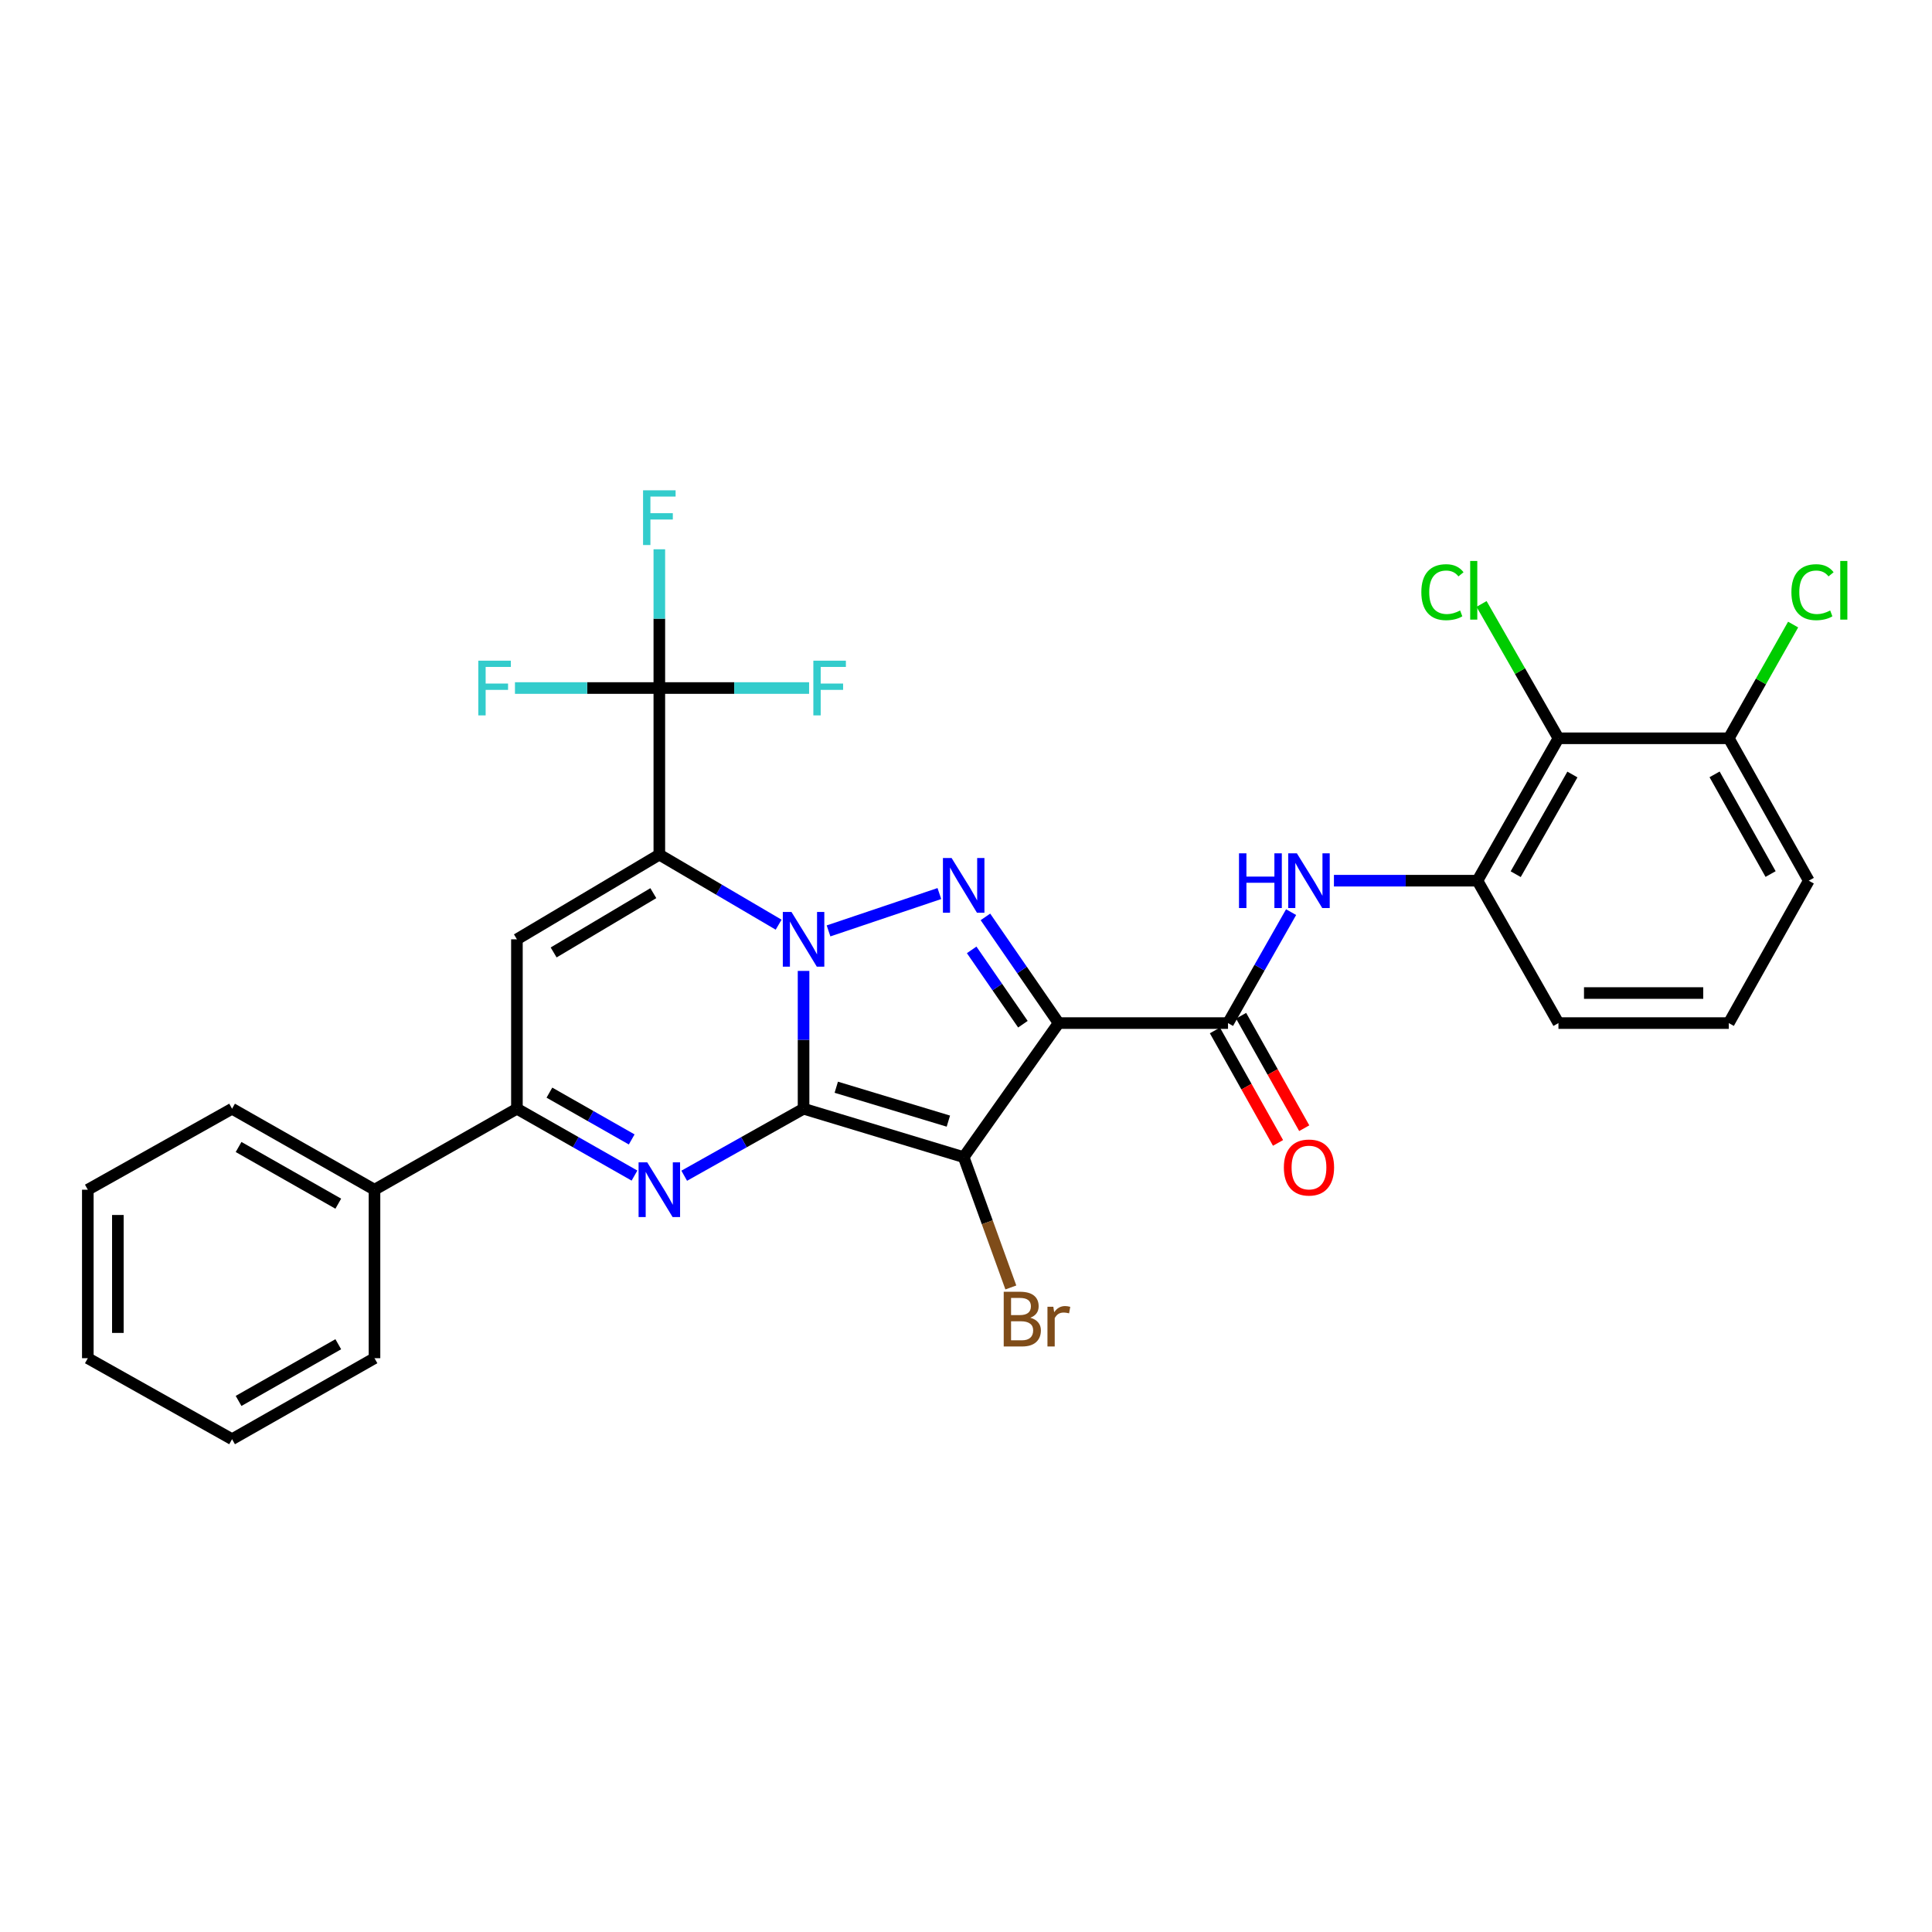 <?xml version='1.0' encoding='iso-8859-1'?>
<svg version='1.1' baseProfile='full'
              xmlns='http://www.w3.org/2000/svg'
                      xmlns:rdkit='http://www.rdkit.org/xml'
                      xmlns:xlink='http://www.w3.org/1999/xlink'
                  xml:space='preserve'
width='1000px' height='1000px' viewBox='0 0 1000 1000'>
<!-- END OF HEADER -->
<rect style='opacity:1.0;fill:#FFFFFF;stroke:none' width='1000' height='1000' x='0' y='0'> </rect>
<path class='bond-0' d='M 415.922,573.874 L 415.922,538.209' style='fill:none;fill-rule:evenodd;stroke:#000000;stroke-width:6px;stroke-linecap:butt;stroke-linejoin:miter;stroke-opacity:1' />
<path class='bond-0' d='M 415.922,538.209 L 415.922,502.544' style='fill:none;fill-rule:evenodd;stroke:#0000FF;stroke-width:6px;stroke-linecap:butt;stroke-linejoin:miter;stroke-opacity:1' />
<path class='bond-2' d='M 415.922,573.874 L 498.801,598.937' style='fill:none;fill-rule:evenodd;stroke:#000000;stroke-width:6px;stroke-linecap:butt;stroke-linejoin:miter;stroke-opacity:1' />
<path class='bond-2' d='M 432.856,562.748 L 490.87,580.292' style='fill:none;fill-rule:evenodd;stroke:#000000;stroke-width:6px;stroke-linecap:butt;stroke-linejoin:miter;stroke-opacity:1' />
<path class='bond-5' d='M 415.922,573.874 L 385.036,591.217' style='fill:none;fill-rule:evenodd;stroke:#000000;stroke-width:6px;stroke-linecap:butt;stroke-linejoin:miter;stroke-opacity:1' />
<path class='bond-5' d='M 385.036,591.217 L 354.149,608.56' style='fill:none;fill-rule:evenodd;stroke:#0000FF;stroke-width:6px;stroke-linecap:butt;stroke-linejoin:miter;stroke-opacity:1' />
<path class='bond-1' d='M 403.018,478.615 L 372.144,460.485' style='fill:none;fill-rule:evenodd;stroke:#0000FF;stroke-width:6px;stroke-linecap:butt;stroke-linejoin:miter;stroke-opacity:1' />
<path class='bond-1' d='M 372.144,460.485 L 341.269,442.356' style='fill:none;fill-rule:evenodd;stroke:#000000;stroke-width:6px;stroke-linecap:butt;stroke-linejoin:miter;stroke-opacity:1' />
<path class='bond-4' d='M 428.849,481.836 L 486.215,462.502' style='fill:none;fill-rule:evenodd;stroke:#0000FF;stroke-width:6px;stroke-linecap:butt;stroke-linejoin:miter;stroke-opacity:1' />
<path class='bond-9' d='M 341.269,442.356 L 341.269,356.125' style='fill:none;fill-rule:evenodd;stroke:#000000;stroke-width:6px;stroke-linecap:butt;stroke-linejoin:miter;stroke-opacity:1' />
<path class='bond-31' d='M 341.269,442.356 L 267.557,486.192' style='fill:none;fill-rule:evenodd;stroke:#000000;stroke-width:6px;stroke-linecap:butt;stroke-linejoin:miter;stroke-opacity:1' />
<path class='bond-31' d='M 338.161,462.297 L 286.563,492.983' style='fill:none;fill-rule:evenodd;stroke:#000000;stroke-width:6px;stroke-linecap:butt;stroke-linejoin:miter;stroke-opacity:1' />
<path class='bond-3' d='M 498.801,598.937 L 547.942,529.545' style='fill:none;fill-rule:evenodd;stroke:#000000;stroke-width:6px;stroke-linecap:butt;stroke-linejoin:miter;stroke-opacity:1' />
<path class='bond-13' d='M 498.801,598.937 L 511.006,632.661' style='fill:none;fill-rule:evenodd;stroke:#000000;stroke-width:6px;stroke-linecap:butt;stroke-linejoin:miter;stroke-opacity:1' />
<path class='bond-13' d='M 511.006,632.661 L 523.211,666.385' style='fill:none;fill-rule:evenodd;stroke:#7F4C19;stroke-width:6px;stroke-linecap:butt;stroke-linejoin:miter;stroke-opacity:1' />
<path class='bond-7' d='M 547.942,529.545 L 635.615,529.545' style='fill:none;fill-rule:evenodd;stroke:#000000;stroke-width:6px;stroke-linecap:butt;stroke-linejoin:miter;stroke-opacity:1' />
<path class='bond-30' d='M 547.942,529.545 L 528.998,502.065' style='fill:none;fill-rule:evenodd;stroke:#000000;stroke-width:6px;stroke-linecap:butt;stroke-linejoin:miter;stroke-opacity:1' />
<path class='bond-30' d='M 528.998,502.065 L 510.054,474.585' style='fill:none;fill-rule:evenodd;stroke:#0000FF;stroke-width:6px;stroke-linecap:butt;stroke-linejoin:miter;stroke-opacity:1' />
<path class='bond-30' d='M 529.455,530.127 L 516.194,510.891' style='fill:none;fill-rule:evenodd;stroke:#000000;stroke-width:6px;stroke-linecap:butt;stroke-linejoin:miter;stroke-opacity:1' />
<path class='bond-30' d='M 516.194,510.891 L 502.934,491.656' style='fill:none;fill-rule:evenodd;stroke:#0000FF;stroke-width:6px;stroke-linecap:butt;stroke-linejoin:miter;stroke-opacity:1' />
<path class='bond-8' d='M 328.409,608.479 L 297.983,591.176' style='fill:none;fill-rule:evenodd;stroke:#0000FF;stroke-width:6px;stroke-linecap:butt;stroke-linejoin:miter;stroke-opacity:1' />
<path class='bond-8' d='M 297.983,591.176 L 267.557,573.874' style='fill:none;fill-rule:evenodd;stroke:#000000;stroke-width:6px;stroke-linecap:butt;stroke-linejoin:miter;stroke-opacity:1' />
<path class='bond-8' d='M 326.969,589.77 L 305.671,577.658' style='fill:none;fill-rule:evenodd;stroke:#0000FF;stroke-width:6px;stroke-linecap:butt;stroke-linejoin:miter;stroke-opacity:1' />
<path class='bond-8' d='M 305.671,577.658 L 284.373,565.547' style='fill:none;fill-rule:evenodd;stroke:#000000;stroke-width:6px;stroke-linecap:butt;stroke-linejoin:miter;stroke-opacity:1' />
<path class='bond-6' d='M 267.557,486.192 L 267.557,573.874' style='fill:none;fill-rule:evenodd;stroke:#000000;stroke-width:6px;stroke-linecap:butt;stroke-linejoin:miter;stroke-opacity:1' />
<path class='bond-10' d='M 635.615,529.545 L 651.941,500.833' style='fill:none;fill-rule:evenodd;stroke:#000000;stroke-width:6px;stroke-linecap:butt;stroke-linejoin:miter;stroke-opacity:1' />
<path class='bond-10' d='M 651.941,500.833 L 668.268,472.121' style='fill:none;fill-rule:evenodd;stroke:#0000FF;stroke-width:6px;stroke-linecap:butt;stroke-linejoin:miter;stroke-opacity:1' />
<path class='bond-14' d='M 628.834,533.35 L 645.17,562.459' style='fill:none;fill-rule:evenodd;stroke:#000000;stroke-width:6px;stroke-linecap:butt;stroke-linejoin:miter;stroke-opacity:1' />
<path class='bond-14' d='M 645.17,562.459 L 661.506,591.569' style='fill:none;fill-rule:evenodd;stroke:#FF0000;stroke-width:6px;stroke-linecap:butt;stroke-linejoin:miter;stroke-opacity:1' />
<path class='bond-14' d='M 642.395,525.739 L 658.732,554.849' style='fill:none;fill-rule:evenodd;stroke:#000000;stroke-width:6px;stroke-linecap:butt;stroke-linejoin:miter;stroke-opacity:1' />
<path class='bond-14' d='M 658.732,554.849 L 675.068,583.958' style='fill:none;fill-rule:evenodd;stroke:#FF0000;stroke-width:6px;stroke-linecap:butt;stroke-linejoin:miter;stroke-opacity:1' />
<path class='bond-16' d='M 267.557,573.874 L 193.837,615.792' style='fill:none;fill-rule:evenodd;stroke:#000000;stroke-width:6px;stroke-linecap:butt;stroke-linejoin:miter;stroke-opacity:1' />
<path class='bond-17' d='M 341.269,356.125 L 341.269,320.216' style='fill:none;fill-rule:evenodd;stroke:#000000;stroke-width:6px;stroke-linecap:butt;stroke-linejoin:miter;stroke-opacity:1' />
<path class='bond-17' d='M 341.269,320.216 L 341.269,284.307' style='fill:none;fill-rule:evenodd;stroke:#33CCCC;stroke-width:6px;stroke-linecap:butt;stroke-linejoin:miter;stroke-opacity:1' />
<path class='bond-18' d='M 341.269,356.125 L 380.027,356.125' style='fill:none;fill-rule:evenodd;stroke:#000000;stroke-width:6px;stroke-linecap:butt;stroke-linejoin:miter;stroke-opacity:1' />
<path class='bond-18' d='M 380.027,356.125 L 418.785,356.125' style='fill:none;fill-rule:evenodd;stroke:#33CCCC;stroke-width:6px;stroke-linecap:butt;stroke-linejoin:miter;stroke-opacity:1' />
<path class='bond-19' d='M 341.269,356.125 L 303.905,356.125' style='fill:none;fill-rule:evenodd;stroke:#000000;stroke-width:6px;stroke-linecap:butt;stroke-linejoin:miter;stroke-opacity:1' />
<path class='bond-19' d='M 303.905,356.125 L 266.541,356.125' style='fill:none;fill-rule:evenodd;stroke:#33CCCC;stroke-width:6px;stroke-linecap:butt;stroke-linejoin:miter;stroke-opacity:1' />
<path class='bond-12' d='M 690.444,455.842 L 727.579,455.842' style='fill:none;fill-rule:evenodd;stroke:#0000FF;stroke-width:6px;stroke-linecap:butt;stroke-linejoin:miter;stroke-opacity:1' />
<path class='bond-12' d='M 727.579,455.842 L 764.714,455.842' style='fill:none;fill-rule:evenodd;stroke:#000000;stroke-width:6px;stroke-linecap:butt;stroke-linejoin:miter;stroke-opacity:1' />
<path class='bond-11' d='M 806.65,382.139 L 764.714,455.842' style='fill:none;fill-rule:evenodd;stroke:#000000;stroke-width:6px;stroke-linecap:butt;stroke-linejoin:miter;stroke-opacity:1' />
<path class='bond-11' d='M 813.876,400.885 L 784.521,452.477' style='fill:none;fill-rule:evenodd;stroke:#000000;stroke-width:6px;stroke-linecap:butt;stroke-linejoin:miter;stroke-opacity:1' />
<path class='bond-15' d='M 806.65,382.139 L 894.815,382.139' style='fill:none;fill-rule:evenodd;stroke:#000000;stroke-width:6px;stroke-linecap:butt;stroke-linejoin:miter;stroke-opacity:1' />
<path class='bond-20' d='M 806.65,382.139 L 786.751,347.371' style='fill:none;fill-rule:evenodd;stroke:#000000;stroke-width:6px;stroke-linecap:butt;stroke-linejoin:miter;stroke-opacity:1' />
<path class='bond-20' d='M 786.751,347.371 L 766.851,312.603' style='fill:none;fill-rule:evenodd;stroke:#00CC00;stroke-width:6px;stroke-linecap:butt;stroke-linejoin:miter;stroke-opacity:1' />
<path class='bond-22' d='M 764.714,455.842 L 806.65,529.545' style='fill:none;fill-rule:evenodd;stroke:#000000;stroke-width:6px;stroke-linecap:butt;stroke-linejoin:miter;stroke-opacity:1' />
<path class='bond-21' d='M 894.815,382.139 L 911.465,352.706' style='fill:none;fill-rule:evenodd;stroke:#000000;stroke-width:6px;stroke-linecap:butt;stroke-linejoin:miter;stroke-opacity:1' />
<path class='bond-21' d='M 911.465,352.706 L 928.115,323.273' style='fill:none;fill-rule:evenodd;stroke:#00CC00;stroke-width:6px;stroke-linecap:butt;stroke-linejoin:miter;stroke-opacity:1' />
<path class='bond-33' d='M 894.815,382.139 L 936.224,455.842' style='fill:none;fill-rule:evenodd;stroke:#000000;stroke-width:6px;stroke-linecap:butt;stroke-linejoin:miter;stroke-opacity:1' />
<path class='bond-33' d='M 887.469,400.811 L 916.455,452.403' style='fill:none;fill-rule:evenodd;stroke:#000000;stroke-width:6px;stroke-linecap:butt;stroke-linejoin:miter;stroke-opacity:1' />
<path class='bond-25' d='M 193.837,615.792 L 120.117,573.874' style='fill:none;fill-rule:evenodd;stroke:#000000;stroke-width:6px;stroke-linecap:butt;stroke-linejoin:miter;stroke-opacity:1' />
<path class='bond-25' d='M 175.092,623.023 L 123.488,593.68' style='fill:none;fill-rule:evenodd;stroke:#000000;stroke-width:6px;stroke-linecap:butt;stroke-linejoin:miter;stroke-opacity:1' />
<path class='bond-26' d='M 193.837,615.792 L 193.837,702.999' style='fill:none;fill-rule:evenodd;stroke:#000000;stroke-width:6px;stroke-linecap:butt;stroke-linejoin:miter;stroke-opacity:1' />
<path class='bond-23' d='M 806.65,529.545 L 894.815,529.545' style='fill:none;fill-rule:evenodd;stroke:#000000;stroke-width:6px;stroke-linecap:butt;stroke-linejoin:miter;stroke-opacity:1' />
<path class='bond-23' d='M 819.875,513.994 L 881.59,513.994' style='fill:none;fill-rule:evenodd;stroke:#000000;stroke-width:6px;stroke-linecap:butt;stroke-linejoin:miter;stroke-opacity:1' />
<path class='bond-24' d='M 894.815,529.545 L 936.224,455.842' style='fill:none;fill-rule:evenodd;stroke:#000000;stroke-width:6px;stroke-linecap:butt;stroke-linejoin:miter;stroke-opacity:1' />
<path class='bond-27' d='M 120.117,573.874 L 45.455,615.792' style='fill:none;fill-rule:evenodd;stroke:#000000;stroke-width:6px;stroke-linecap:butt;stroke-linejoin:miter;stroke-opacity:1' />
<path class='bond-28' d='M 193.837,702.999 L 120.117,744.926' style='fill:none;fill-rule:evenodd;stroke:#000000;stroke-width:6px;stroke-linecap:butt;stroke-linejoin:miter;stroke-opacity:1' />
<path class='bond-28' d='M 175.091,695.77 L 123.487,725.119' style='fill:none;fill-rule:evenodd;stroke:#000000;stroke-width:6px;stroke-linecap:butt;stroke-linejoin:miter;stroke-opacity:1' />
<path class='bond-32' d='M 45.455,615.792 L 45.455,702.999' style='fill:none;fill-rule:evenodd;stroke:#000000;stroke-width:6px;stroke-linecap:butt;stroke-linejoin:miter;stroke-opacity:1' />
<path class='bond-32' d='M 61.005,628.873 L 61.005,689.918' style='fill:none;fill-rule:evenodd;stroke:#000000;stroke-width:6px;stroke-linecap:butt;stroke-linejoin:miter;stroke-opacity:1' />
<path class='bond-29' d='M 120.117,744.926 L 45.455,702.999' style='fill:none;fill-rule:evenodd;stroke:#000000;stroke-width:6px;stroke-linecap:butt;stroke-linejoin:miter;stroke-opacity:1' />
<path  class='atom-1' d='M 409.662 472.032
L 418.942 487.032
Q 419.862 488.512, 421.342 491.192
Q 422.822 493.872, 422.902 494.032
L 422.902 472.032
L 426.662 472.032
L 426.662 500.352
L 422.782 500.352
L 412.822 483.952
Q 411.662 482.032, 410.422 479.832
Q 409.222 477.632, 408.862 476.952
L 408.862 500.352
L 405.182 500.352
L 405.182 472.032
L 409.662 472.032
' fill='#0000FF'/>
<path  class='atom-5' d='M 492.541 444.101
L 501.821 459.101
Q 502.741 460.581, 504.221 463.261
Q 505.701 465.941, 505.781 466.101
L 505.781 444.101
L 509.541 444.101
L 509.541 472.421
L 505.661 472.421
L 495.701 456.021
Q 494.541 454.101, 493.301 451.901
Q 492.101 449.701, 491.741 449.021
L 491.741 472.421
L 488.061 472.421
L 488.061 444.101
L 492.541 444.101
' fill='#0000FF'/>
<path  class='atom-6' d='M 335.009 601.632
L 344.289 616.632
Q 345.209 618.112, 346.689 620.792
Q 348.169 623.472, 348.249 623.632
L 348.249 601.632
L 352.009 601.632
L 352.009 629.952
L 348.129 629.952
L 338.169 613.552
Q 337.009 611.632, 335.769 609.432
Q 334.569 607.232, 334.209 606.552
L 334.209 629.952
L 330.529 629.952
L 330.529 601.632
L 335.009 601.632
' fill='#0000FF'/>
<path  class='atom-11' d='M 641.305 441.682
L 645.145 441.682
L 645.145 453.722
L 659.625 453.722
L 659.625 441.682
L 663.465 441.682
L 663.465 470.002
L 659.625 470.002
L 659.625 456.922
L 645.145 456.922
L 645.145 470.002
L 641.305 470.002
L 641.305 441.682
' fill='#0000FF'/>
<path  class='atom-11' d='M 671.265 441.682
L 680.545 456.682
Q 681.465 458.162, 682.945 460.842
Q 684.425 463.522, 684.505 463.682
L 684.505 441.682
L 688.265 441.682
L 688.265 470.002
L 684.385 470.002
L 674.425 453.602
Q 673.265 451.682, 672.025 449.482
Q 670.825 447.282, 670.465 446.602
L 670.465 470.002
L 666.785 470.002
L 666.785 441.682
L 671.265 441.682
' fill='#0000FF'/>
<path  class='atom-14' d='M 533.282 682.054
Q 536.002 682.814, 537.362 684.494
Q 538.762 686.134, 538.762 688.574
Q 538.762 692.494, 536.242 694.734
Q 533.762 696.934, 529.042 696.934
L 519.522 696.934
L 519.522 668.614
L 527.882 668.614
Q 532.722 668.614, 535.162 670.574
Q 537.602 672.534, 537.602 676.134
Q 537.602 680.414, 533.282 682.054
M 523.322 671.814
L 523.322 680.694
L 527.882 680.694
Q 530.682 680.694, 532.122 679.574
Q 533.602 678.414, 533.602 676.134
Q 533.602 671.814, 527.882 671.814
L 523.322 671.814
M 529.042 693.734
Q 531.802 693.734, 533.282 692.414
Q 534.762 691.094, 534.762 688.574
Q 534.762 686.254, 533.122 685.094
Q 531.522 683.894, 528.442 683.894
L 523.322 683.894
L 523.322 693.734
L 529.042 693.734
' fill='#7F4C19'/>
<path  class='atom-14' d='M 545.202 676.374
L 545.642 679.214
Q 547.802 676.014, 551.322 676.014
Q 552.442 676.014, 553.962 676.414
L 553.362 679.774
Q 551.642 679.374, 550.682 679.374
Q 549.002 679.374, 547.882 680.054
Q 546.802 680.694, 545.922 682.254
L 545.922 696.934
L 542.162 696.934
L 542.162 676.374
L 545.202 676.374
' fill='#7F4C19'/>
<path  class='atom-15' d='M 664.525 604.304
Q 664.525 597.504, 667.885 593.704
Q 671.245 589.904, 677.525 589.904
Q 683.805 589.904, 687.165 593.704
Q 690.525 597.504, 690.525 604.304
Q 690.525 611.184, 687.125 615.104
Q 683.725 618.984, 677.525 618.984
Q 671.285 618.984, 667.885 615.104
Q 664.525 611.224, 664.525 604.304
M 677.525 615.784
Q 681.845 615.784, 684.165 612.904
Q 686.525 609.984, 686.525 604.304
Q 686.525 598.744, 684.165 595.944
Q 681.845 593.104, 677.525 593.104
Q 673.205 593.104, 670.845 595.904
Q 668.525 598.704, 668.525 604.304
Q 668.525 610.024, 670.845 612.904
Q 673.205 615.784, 677.525 615.784
' fill='#FF0000'/>
<path  class='atom-18' d='M 332.849 253.783
L 349.689 253.783
L 349.689 257.023
L 336.649 257.023
L 336.649 265.623
L 348.249 265.623
L 348.249 268.903
L 336.649 268.903
L 336.649 282.103
L 332.849 282.103
L 332.849 253.783
' fill='#33CCCC'/>
<path  class='atom-19' d='M 420.989 341.965
L 437.829 341.965
L 437.829 345.205
L 424.789 345.205
L 424.789 353.805
L 436.389 353.805
L 436.389 357.085
L 424.789 357.085
L 424.789 370.285
L 420.989 370.285
L 420.989 341.965
' fill='#33CCCC'/>
<path  class='atom-20' d='M 247.569 341.965
L 264.409 341.965
L 264.409 345.205
L 251.369 345.205
L 251.369 353.805
L 262.969 353.805
L 262.969 357.085
L 251.369 357.085
L 251.369 370.285
L 247.569 370.285
L 247.569 341.965
' fill='#33CCCC'/>
<path  class='atom-21' d='M 735.685 306.513
Q 735.685 299.473, 738.965 295.793
Q 742.285 292.073, 748.565 292.073
Q 754.405 292.073, 757.525 296.193
L 754.885 298.353
Q 752.605 295.353, 748.565 295.353
Q 744.285 295.353, 742.005 298.233
Q 739.765 301.073, 739.765 306.513
Q 739.765 312.113, 742.085 314.993
Q 744.445 317.873, 749.005 317.873
Q 752.125 317.873, 755.765 315.993
L 756.885 318.993
Q 755.405 319.953, 753.165 320.513
Q 750.925 321.073, 748.445 321.073
Q 742.285 321.073, 738.965 317.313
Q 735.685 313.553, 735.685 306.513
' fill='#00CC00'/>
<path  class='atom-21' d='M 760.965 290.353
L 764.645 290.353
L 764.645 320.713
L 760.965 320.713
L 760.965 290.353
' fill='#00CC00'/>
<path  class='atom-22' d='M 927.231 306.513
Q 927.231 299.473, 930.511 295.793
Q 933.831 292.073, 940.111 292.073
Q 945.951 292.073, 949.071 296.193
L 946.431 298.353
Q 944.151 295.353, 940.111 295.353
Q 935.831 295.353, 933.551 298.233
Q 931.311 301.073, 931.311 306.513
Q 931.311 312.113, 933.631 314.993
Q 935.991 317.873, 940.551 317.873
Q 943.671 317.873, 947.311 315.993
L 948.431 318.993
Q 946.951 319.953, 944.711 320.513
Q 942.471 321.073, 939.991 321.073
Q 933.831 321.073, 930.511 317.313
Q 927.231 313.553, 927.231 306.513
' fill='#00CC00'/>
<path  class='atom-22' d='M 952.511 290.353
L 956.191 290.353
L 956.191 320.713
L 952.511 320.713
L 952.511 290.353
' fill='#00CC00'/>
</svg>
